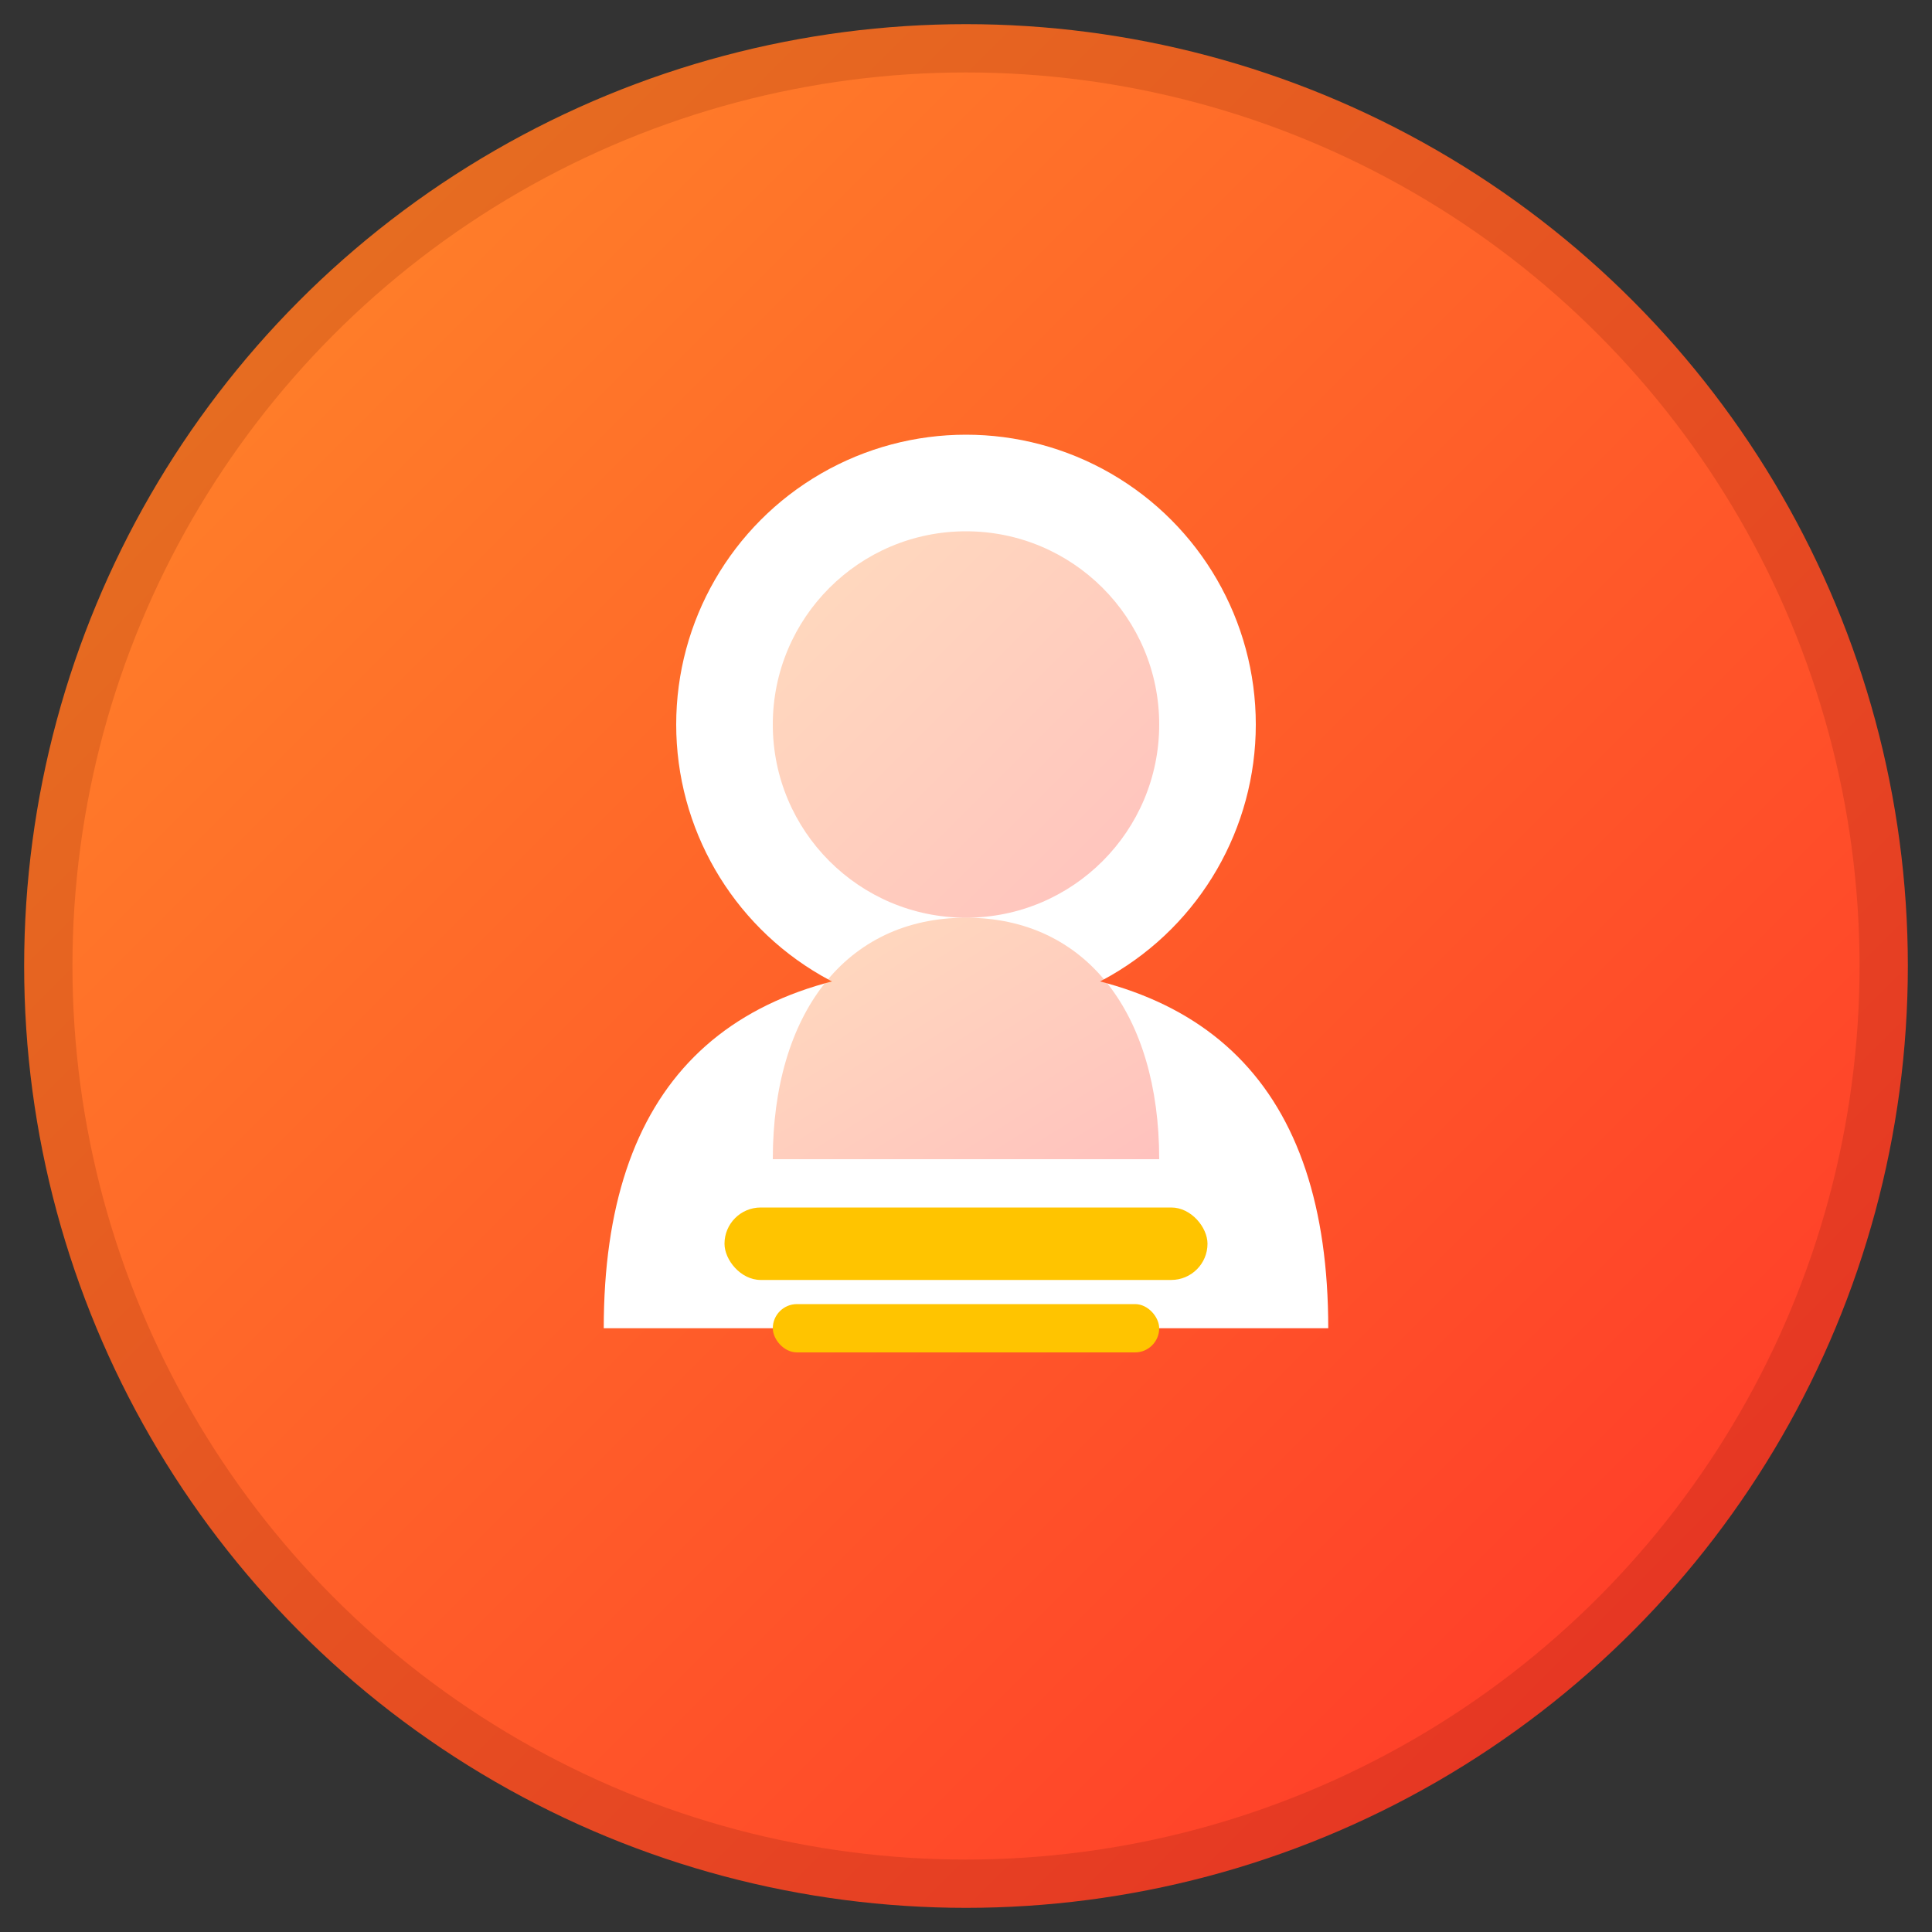 <svg width="80" height="80" viewBox="0 0 80 80" fill="none" xmlns="http://www.w3.org/2000/svg">
  <rect x="0" y="0" width="80" height="80" fill="#333333" stroke="none"/>
  <circle cx="40" cy="40" r="38" fill="url(#gradient)" stroke="url(#stroke)" stroke-width="2"/>
  <circle cx="40" cy="30" r="12" fill="white"/>
  <path d="M25 55 C25 45 30 40 40 40 C50 40 55 45 55 55" fill="white"/>
  <rect x="30" y="50" width="20" height="3" rx="1.5" fill="#ffc400"/>
  <rect x="32" y="54" width="16" height="2" rx="1" fill="#ffc400"/>
  <circle cx="40" cy="30" r="8" fill="url(#innerGradient)"/>
  <path d="M32 48 C32 42 35 38 40 38 C45 38 48 42 48 48" fill="url(#innerGradient)"/>
  <defs>
    <linearGradient id="gradient" x1="0%" y1="0%" x2="100%" y2="100%">
      <stop offset="0%" style="stop-color:#ff8929;stop-opacity:1"/>
      <stop offset="100%" style="stop-color:#ff3429;stop-opacity:1"/>
    </linearGradient>
    <linearGradient id="stroke" x1="0%" y1="0%" x2="100%" y2="100%">
      <stop offset="0%" style="stop-color:#e67620;stop-opacity:1"/>
      <stop offset="100%" style="stop-color:#e62d24;stop-opacity:1"/>
    </linearGradient>
    <linearGradient id="innerGradient" x1="0%" y1="0%" x2="100%" y2="100%">
      <stop offset="0%" style="stop-color:#ff8929;stop-opacity:0.3"/>
      <stop offset="100%" style="stop-color:#ff3429;stop-opacity:0.3"/>
    </linearGradient>
  </defs>
</svg>
